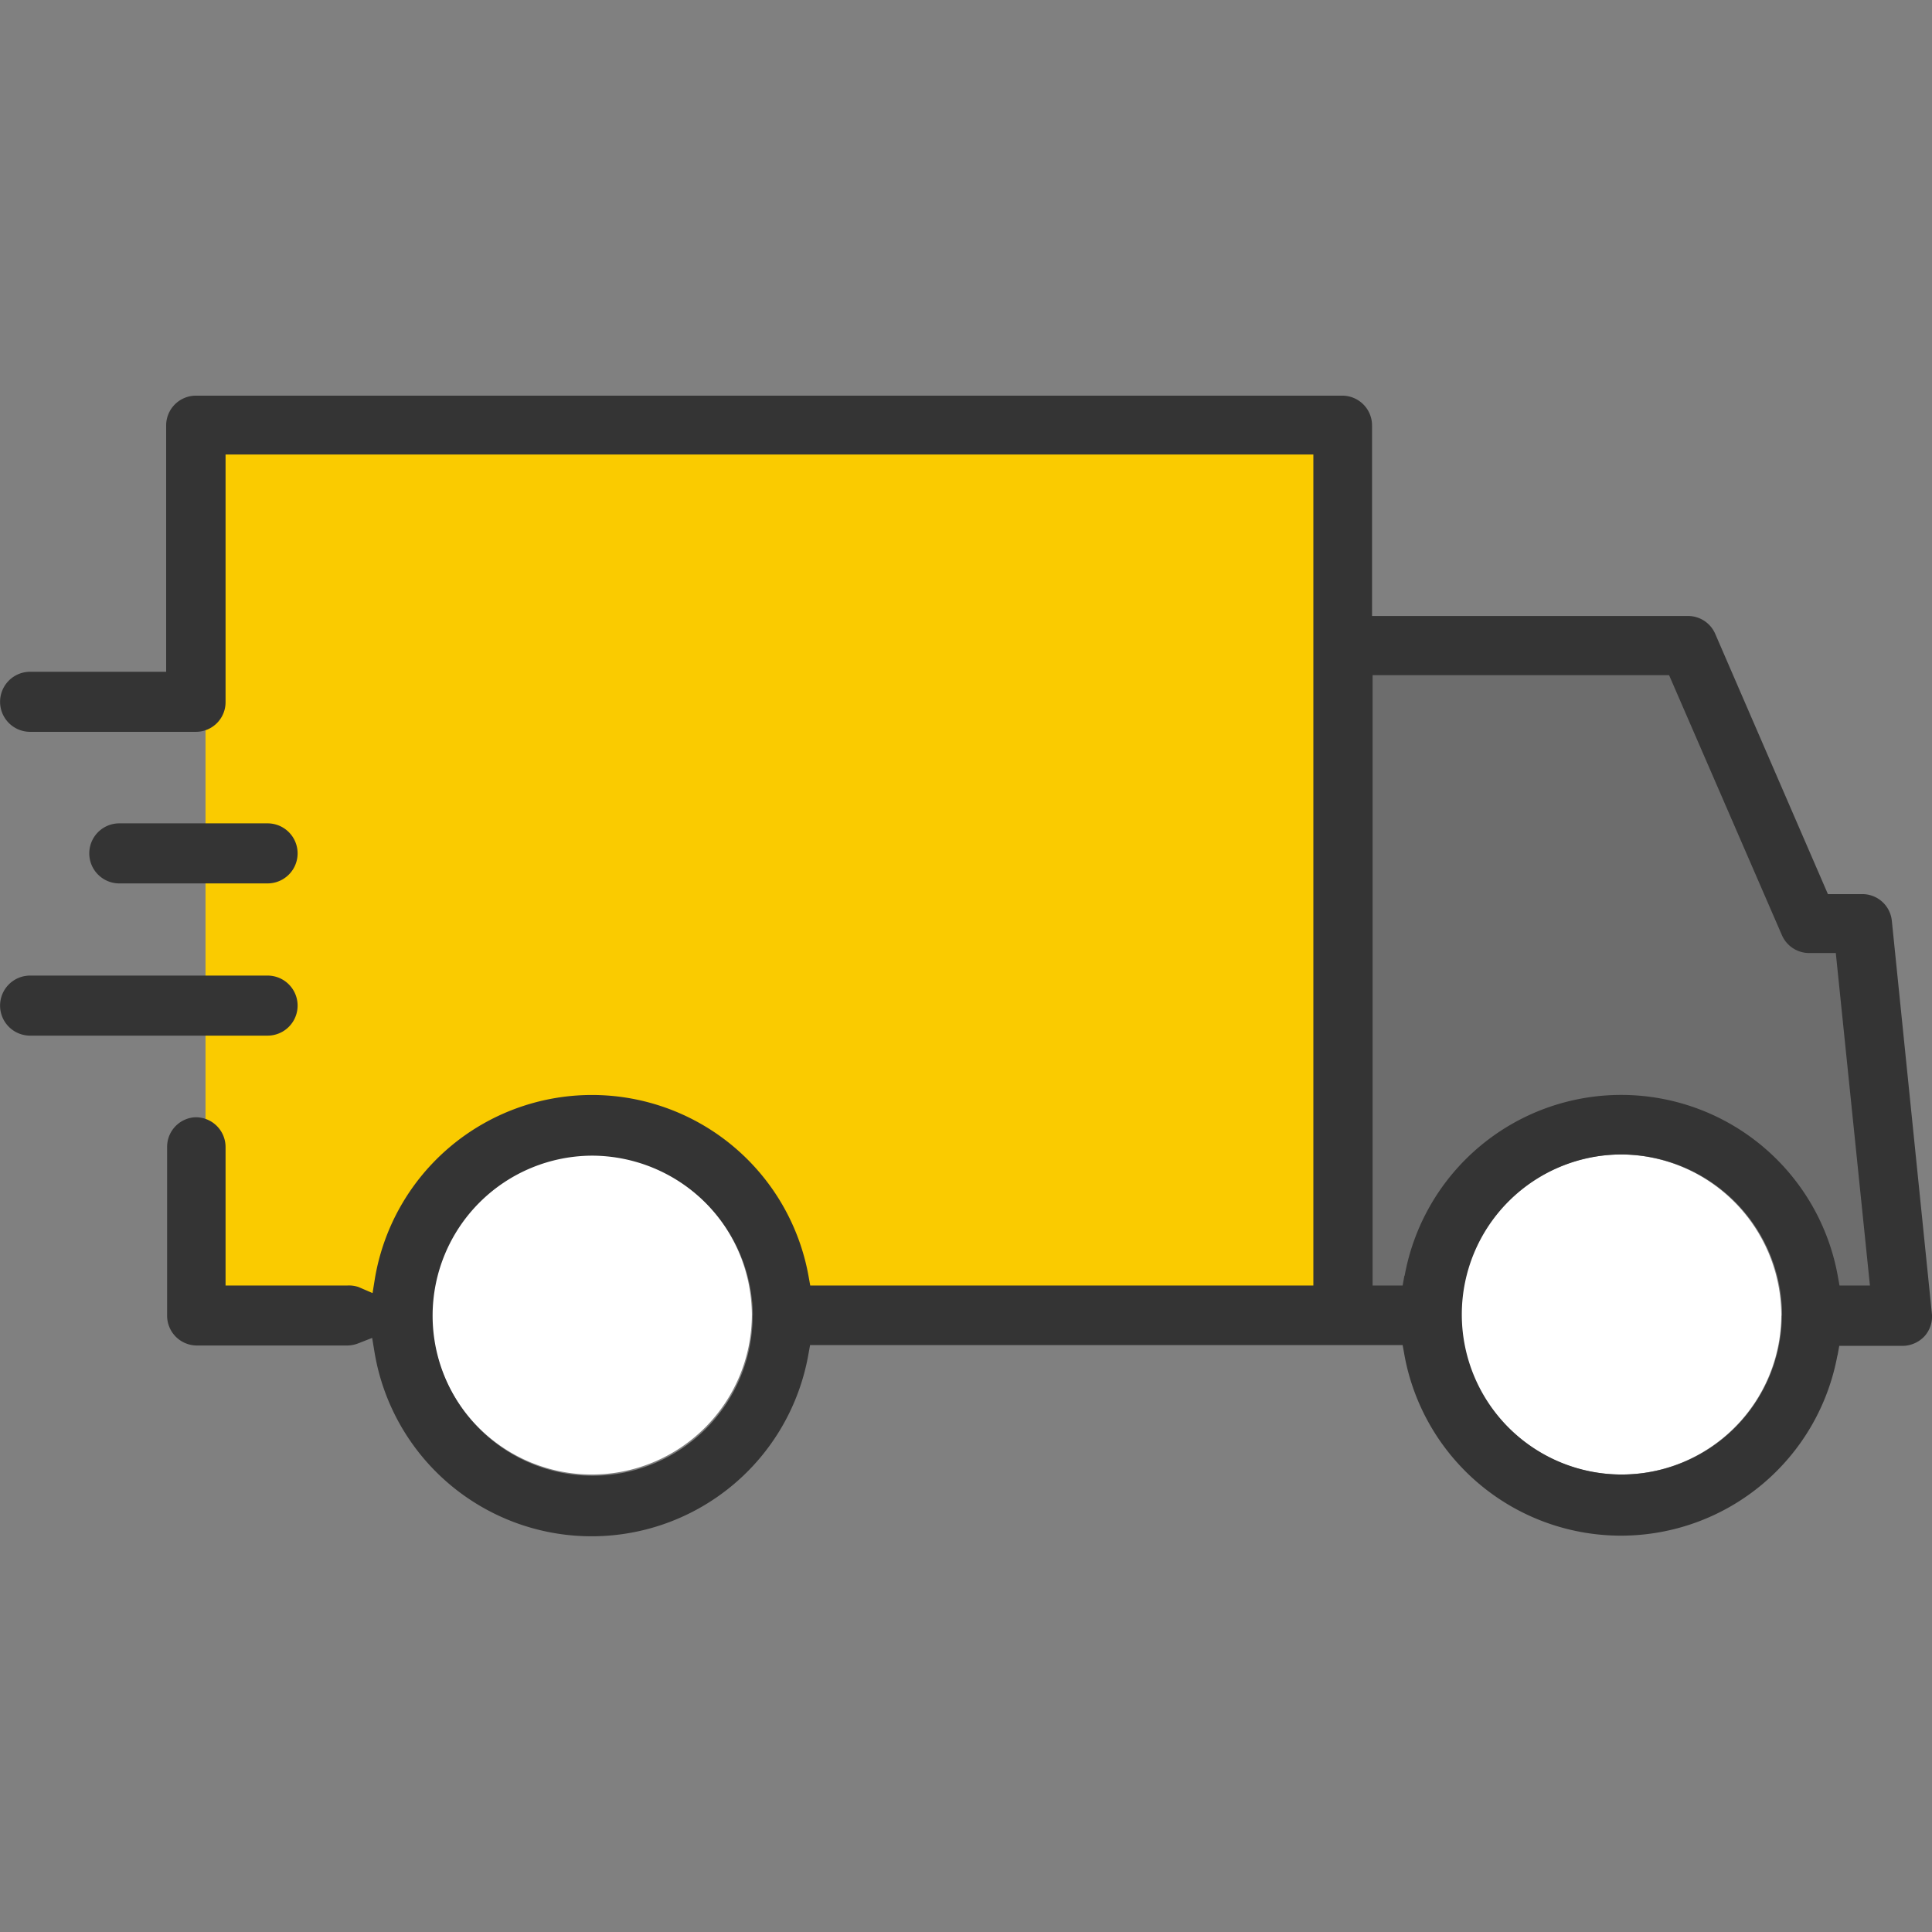 <svg viewBox="0 0 24 24" data-use="/cms/svg/site/d2awpqv07e4.24.2305261700054.svg#emergency_services" style="opacity: 1; visibility: visible; display: block;" xmlns="http://www.w3.org/2000/svg" transform-origin="37.797px 37.797px" display="block" data-level="158" tenwebX_tlevel="11" xmlns:xlink="http://www.w3.org/1999/xlink">
	<rect x="0" y="0" width="24" height="24" fill="#808080" stroke="none"/>
	<path d="M9.347 16.192a1.988 1.988 0 0 0-3.988 0H2.553v-10.686h14.05v10.686Z" style="opacity:1;stroke-width:1px;stroke-linecap:butt;stroke-linejoin:miter;stroke:rgba(0, 0, 0, 0);transform-origin:0px 0px;display:inline;" data-level="159" fill="rgb(250, 203, 0)"></path>
	<path d="M22.133 16.192a1.988 1.988 0 0 0-3.988 0h-1.531V7.93l4.249 0.04L22.458 11.51l0.639 0l0.497 4.674Z" style="opacity:1;stroke-width:1px;stroke-linecap:butt;stroke-linejoin:miter;stroke:rgba(0, 0, 0, 0);transform-origin:0px 0px;display:inline;" data-level="160" fill="rgba(0, 0, 0, 0.15)"></path>
	<path d="M20.14 14.341a1.988 1.988 0 1 0 1.988 2.003A2.003 2.003-25.502 0 0 20.14 14.341Zm-12.788 0a1.988 1.988 0 1 0 1.988 1.988A2.003 2.003-25.502 0 0 7.352 14.341Z" style="opacity:1;stroke-width:1px;stroke-linecap:butt;stroke-linejoin:miter;stroke:rgba(0, 0, 0, 0);transform-origin:0px 0px;display:inline;" data-level="161" fill="rgb(255, 255, 255)"></path>
	<path d="M1.482 10.974a0.37 0.37 0 1 1 0-0.746H3.324a0.37 0.37 0 1 1 0 0.746ZM3.324 12.865a0.368 0.368 0 1 0 0-0.746H0.374a0.368 0.368 0 1 0 0 0.746Zm19.502 3.976l0.022-0.122h0.785a0.378 0.378 0 0 0 0.276-0.122a0.365 0.365 0 0 0 0.089-0.283l-0.497-4.876a0.368 0.368 0 0 0-0.365-0.331H22.707l-1.399-3.231a0.368 0.368 0 0 0-0.338-0.224h-3.926V5.283a0.37 0.37 0 0 0-0.37-0.368H2.434A0.37 0.37-25.502 0 0 2.064 5.283V8.345h-1.69a0.37 0.37 0 0 0 0 0.746h2.06a0.368 0.368 0 0 0 0.368-0.368V5.646h13.513V15.969H10.239l-0.022 0h-0.152l-0.022-0.122a2.734 2.734 0 0 0-5.385 0.03l-0.03 0.186l-0.174-0.075A0.37 0.37-25.502 0 0 4.318 15.969H2.802V14.249a0.37 0.37 0 0 0-0.363-0.37l0 0h-0.015a0.368 0.368 0 0 0-0.348 0.365V16.341A0.37 0.37-25.502 0 0 2.434 16.714H4.318a0.38 0.38 0 0 0 0.134-0.027l0.171-0.067l0.03 0.181a2.734 2.734 0 0 0 5.388 0.03l0.022-0.122h0.124c0.025 0 0.042 0 0.03 0h7.207l0.022 0.122a2.734 2.734 0 0 0 5.38 0Zm-0.691-0.497a1.988 1.988 0 1 1-1.988-2.003A2.003 2.003-25.502 0 1 22.138 16.344Zm-12.785 0a1.988 1.988 0 1 1-1.988-1.988A2.003 2.003-25.502 0 1 9.352 16.341Zm8.096-0.497l-0.022 0.122h-0.373V8.387h3.683l1.402 3.231a0.37 0.37 0 0 0 0.338 0.221h0.331L23.229 15.969h-0.378l-0.022-0.122a2.734 2.734 0 0 0-5.38 0Z" style="opacity:1;stroke-width:1px;stroke-linecap:butt;stroke-linejoin:miter;stroke:rgba(0, 0, 0, 0);transform-origin:0px 0px;display:inline;" data-level="162" fill="rgb(52, 52, 52)"></path>
</svg>